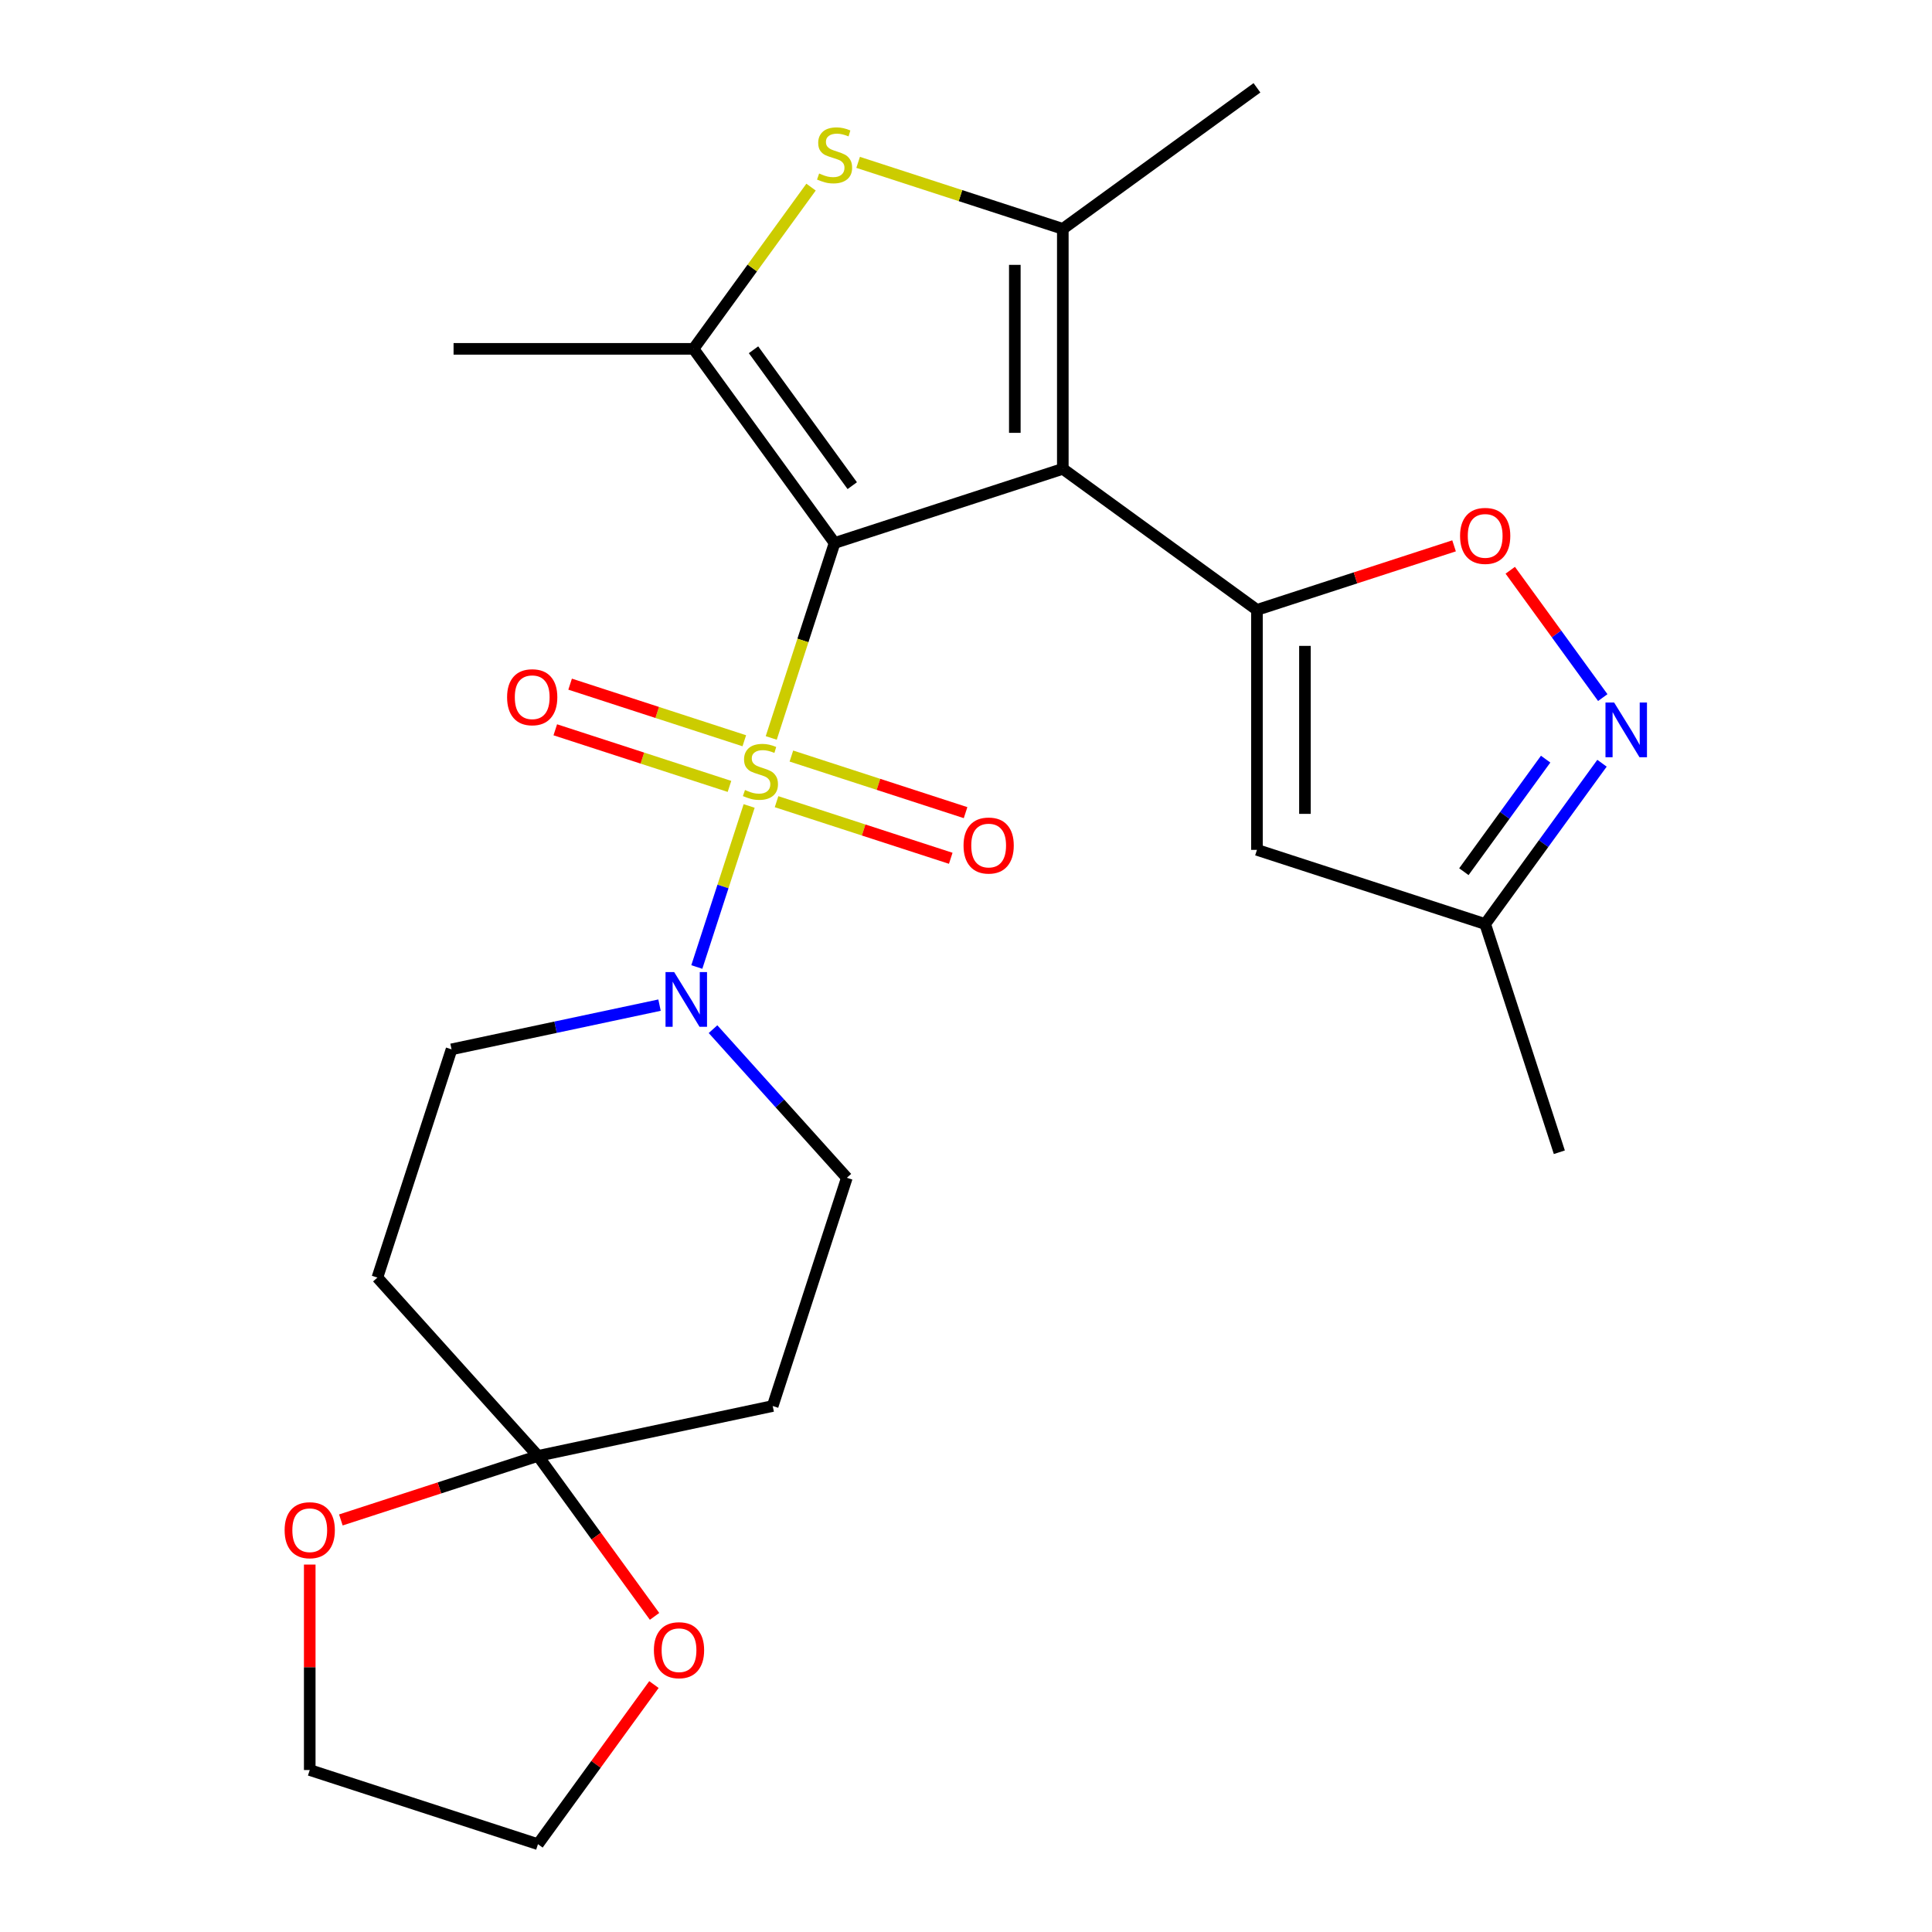 <?xml version='1.0' encoding='iso-8859-1'?>
<svg version='1.1' baseProfile='full'
              xmlns='http://www.w3.org/2000/svg'
                      xmlns:rdkit='http://www.rdkit.org/xml'
                      xmlns:xlink='http://www.w3.org/1999/xlink'
                  xml:space='preserve'
width='1000px' height='1000px' viewBox='0 0 1000 1000'>
<!-- END OF HEADER -->
<rect style='opacity:1.0;fill:#FFFFFF;stroke:none' width='1000' height='1000' x='0' y='0'> </rect>
<path class='bond-0' d='M 431.98,281.054 L 415.587,331.506' style='fill:none;fill-rule:evenodd;stroke:#000000;stroke-width:6px;stroke-linecap:butt;stroke-linejoin:miter;stroke-opacity:1' />
<path class='bond-0' d='M 415.587,331.506 L 399.194,381.958' style='fill:none;fill-rule:evenodd;stroke:#CCCC00;stroke-width:6px;stroke-linecap:butt;stroke-linejoin:miter;stroke-opacity:1' />
<path class='bond-1' d='M 431.98,281.054 L 550.11,242.671' style='fill:none;fill-rule:evenodd;stroke:#000000;stroke-width:6px;stroke-linecap:butt;stroke-linejoin:miter;stroke-opacity:1' />
<path class='bond-3' d='M 431.98,281.054 L 358.972,180.567' style='fill:none;fill-rule:evenodd;stroke:#000000;stroke-width:6px;stroke-linecap:butt;stroke-linejoin:miter;stroke-opacity:1' />
<path class='bond-3' d='M 441.126,251.379 L 390.021,181.038' style='fill:none;fill-rule:evenodd;stroke:#000000;stroke-width:6px;stroke-linecap:butt;stroke-linejoin:miter;stroke-opacity:1' />
<path class='bond-6' d='M 387.754,417.168 L 374.213,458.844' style='fill:none;fill-rule:evenodd;stroke:#CCCC00;stroke-width:6px;stroke-linecap:butt;stroke-linejoin:miter;stroke-opacity:1' />
<path class='bond-6' d='M 374.213,458.844 L 360.671,500.52' style='fill:none;fill-rule:evenodd;stroke:#0000FF;stroke-width:6px;stroke-linecap:butt;stroke-linejoin:miter;stroke-opacity:1' />
<path class='bond-11' d='M 385.251,383.411 L 340.171,368.764' style='fill:none;fill-rule:evenodd;stroke:#CCCC00;stroke-width:6px;stroke-linecap:butt;stroke-linejoin:miter;stroke-opacity:1' />
<path class='bond-11' d='M 340.171,368.764 L 295.091,354.117' style='fill:none;fill-rule:evenodd;stroke:#FF0000;stroke-width:6px;stroke-linecap:butt;stroke-linejoin:miter;stroke-opacity:1' />
<path class='bond-11' d='M 377.574,407.037 L 332.495,392.39' style='fill:none;fill-rule:evenodd;stroke:#CCCC00;stroke-width:6px;stroke-linecap:butt;stroke-linejoin:miter;stroke-opacity:1' />
<path class='bond-11' d='M 332.495,392.39 L 287.415,377.742' style='fill:none;fill-rule:evenodd;stroke:#FF0000;stroke-width:6px;stroke-linecap:butt;stroke-linejoin:miter;stroke-opacity:1' />
<path class='bond-12' d='M 401.945,414.955 L 447.024,429.603' style='fill:none;fill-rule:evenodd;stroke:#CCCC00;stroke-width:6px;stroke-linecap:butt;stroke-linejoin:miter;stroke-opacity:1' />
<path class='bond-12' d='M 447.024,429.603 L 492.104,444.25' style='fill:none;fill-rule:evenodd;stroke:#FF0000;stroke-width:6px;stroke-linecap:butt;stroke-linejoin:miter;stroke-opacity:1' />
<path class='bond-12' d='M 409.621,391.33 L 454.701,405.977' style='fill:none;fill-rule:evenodd;stroke:#CCCC00;stroke-width:6px;stroke-linecap:butt;stroke-linejoin:miter;stroke-opacity:1' />
<path class='bond-12' d='M 454.701,405.977 L 499.78,420.624' style='fill:none;fill-rule:evenodd;stroke:#FF0000;stroke-width:6px;stroke-linecap:butt;stroke-linejoin:miter;stroke-opacity:1' />
<path class='bond-2' d='M 550.11,242.671 L 650.597,315.679' style='fill:none;fill-rule:evenodd;stroke:#000000;stroke-width:6px;stroke-linecap:butt;stroke-linejoin:miter;stroke-opacity:1' />
<path class='bond-4' d='M 550.11,242.671 L 550.11,118.463' style='fill:none;fill-rule:evenodd;stroke:#000000;stroke-width:6px;stroke-linecap:butt;stroke-linejoin:miter;stroke-opacity:1' />
<path class='bond-4' d='M 525.268,224.04 L 525.268,137.094' style='fill:none;fill-rule:evenodd;stroke:#000000;stroke-width:6px;stroke-linecap:butt;stroke-linejoin:miter;stroke-opacity:1' />
<path class='bond-7' d='M 650.597,315.679 L 701.609,299.104' style='fill:none;fill-rule:evenodd;stroke:#000000;stroke-width:6px;stroke-linecap:butt;stroke-linejoin:miter;stroke-opacity:1' />
<path class='bond-7' d='M 701.609,299.104 L 752.621,282.53' style='fill:none;fill-rule:evenodd;stroke:#FF0000;stroke-width:6px;stroke-linecap:butt;stroke-linejoin:miter;stroke-opacity:1' />
<path class='bond-8' d='M 650.597,315.679 L 650.597,439.888' style='fill:none;fill-rule:evenodd;stroke:#000000;stroke-width:6px;stroke-linecap:butt;stroke-linejoin:miter;stroke-opacity:1' />
<path class='bond-8' d='M 675.438,334.311 L 675.438,421.257' style='fill:none;fill-rule:evenodd;stroke:#000000;stroke-width:6px;stroke-linecap:butt;stroke-linejoin:miter;stroke-opacity:1' />
<path class='bond-5' d='M 358.972,180.567 L 389.384,138.709' style='fill:none;fill-rule:evenodd;stroke:#000000;stroke-width:6px;stroke-linecap:butt;stroke-linejoin:miter;stroke-opacity:1' />
<path class='bond-5' d='M 389.384,138.709 L 419.795,96.852' style='fill:none;fill-rule:evenodd;stroke:#CCCC00;stroke-width:6px;stroke-linecap:butt;stroke-linejoin:miter;stroke-opacity:1' />
<path class='bond-20' d='M 358.972,180.567 L 234.764,180.567' style='fill:none;fill-rule:evenodd;stroke:#000000;stroke-width:6px;stroke-linecap:butt;stroke-linejoin:miter;stroke-opacity:1' />
<path class='bond-21' d='M 550.11,118.463 L 650.597,45.455' style='fill:none;fill-rule:evenodd;stroke:#000000;stroke-width:6px;stroke-linecap:butt;stroke-linejoin:miter;stroke-opacity:1' />
<path class='bond-25' d='M 550.11,118.463 L 497.138,101.251' style='fill:none;fill-rule:evenodd;stroke:#000000;stroke-width:6px;stroke-linecap:butt;stroke-linejoin:miter;stroke-opacity:1' />
<path class='bond-25' d='M 497.138,101.251 L 444.165,84.039' style='fill:none;fill-rule:evenodd;stroke:#CCCC00;stroke-width:6px;stroke-linecap:butt;stroke-linejoin:miter;stroke-opacity:1' />
<path class='bond-16' d='M 341.37,520.256 L 287.545,531.696' style='fill:none;fill-rule:evenodd;stroke:#0000FF;stroke-width:6px;stroke-linecap:butt;stroke-linejoin:miter;stroke-opacity:1' />
<path class='bond-16' d='M 287.545,531.696 L 233.721,543.137' style='fill:none;fill-rule:evenodd;stroke:#000000;stroke-width:6px;stroke-linecap:butt;stroke-linejoin:miter;stroke-opacity:1' />
<path class='bond-17' d='M 369.06,532.689 L 403.694,571.154' style='fill:none;fill-rule:evenodd;stroke:#0000FF;stroke-width:6px;stroke-linecap:butt;stroke-linejoin:miter;stroke-opacity:1' />
<path class='bond-17' d='M 403.694,571.154 L 438.327,609.618' style='fill:none;fill-rule:evenodd;stroke:#000000;stroke-width:6px;stroke-linecap:butt;stroke-linejoin:miter;stroke-opacity:1' />
<path class='bond-9' d='M 781.706,295.162 L 805.649,328.116' style='fill:none;fill-rule:evenodd;stroke:#FF0000;stroke-width:6px;stroke-linecap:butt;stroke-linejoin:miter;stroke-opacity:1' />
<path class='bond-9' d='M 805.649,328.116 L 829.591,361.07' style='fill:none;fill-rule:evenodd;stroke:#0000FF;stroke-width:6px;stroke-linecap:butt;stroke-linejoin:miter;stroke-opacity:1' />
<path class='bond-13' d='M 650.597,439.888 L 768.726,478.27' style='fill:none;fill-rule:evenodd;stroke:#000000;stroke-width:6px;stroke-linecap:butt;stroke-linejoin:miter;stroke-opacity:1' />
<path class='bond-26' d='M 829.19,395.049 L 798.958,436.66' style='fill:none;fill-rule:evenodd;stroke:#0000FF;stroke-width:6px;stroke-linecap:butt;stroke-linejoin:miter;stroke-opacity:1' />
<path class='bond-26' d='M 798.958,436.66 L 768.726,478.27' style='fill:none;fill-rule:evenodd;stroke:#000000;stroke-width:6px;stroke-linecap:butt;stroke-linejoin:miter;stroke-opacity:1' />
<path class='bond-26' d='M 800.023,392.93 L 778.861,422.058' style='fill:none;fill-rule:evenodd;stroke:#0000FF;stroke-width:6px;stroke-linecap:butt;stroke-linejoin:miter;stroke-opacity:1' />
<path class='bond-26' d='M 778.861,422.058 L 757.698,451.186' style='fill:none;fill-rule:evenodd;stroke:#000000;stroke-width:6px;stroke-linecap:butt;stroke-linejoin:miter;stroke-opacity:1' />
<path class='bond-10' d='M 278.45,753.572 L 399.944,727.747' style='fill:none;fill-rule:evenodd;stroke:#000000;stroke-width:6px;stroke-linecap:butt;stroke-linejoin:miter;stroke-opacity:1' />
<path class='bond-18' d='M 278.45,753.572 L 308.624,795.102' style='fill:none;fill-rule:evenodd;stroke:#000000;stroke-width:6px;stroke-linecap:butt;stroke-linejoin:miter;stroke-opacity:1' />
<path class='bond-18' d='M 308.624,795.102 L 338.798,836.633' style='fill:none;fill-rule:evenodd;stroke:#FF0000;stroke-width:6px;stroke-linecap:butt;stroke-linejoin:miter;stroke-opacity:1' />
<path class='bond-19' d='M 278.45,753.572 L 227.438,770.146' style='fill:none;fill-rule:evenodd;stroke:#000000;stroke-width:6px;stroke-linecap:butt;stroke-linejoin:miter;stroke-opacity:1' />
<path class='bond-19' d='M 227.438,770.146 L 176.426,786.721' style='fill:none;fill-rule:evenodd;stroke:#FF0000;stroke-width:6px;stroke-linecap:butt;stroke-linejoin:miter;stroke-opacity:1' />
<path class='bond-27' d='M 278.45,753.572 L 195.338,661.267' style='fill:none;fill-rule:evenodd;stroke:#000000;stroke-width:6px;stroke-linecap:butt;stroke-linejoin:miter;stroke-opacity:1' />
<path class='bond-24' d='M 768.726,478.27 L 807.109,596.4' style='fill:none;fill-rule:evenodd;stroke:#000000;stroke-width:6px;stroke-linecap:butt;stroke-linejoin:miter;stroke-opacity:1' />
<path class='bond-14' d='M 195.338,661.267 L 233.721,543.137' style='fill:none;fill-rule:evenodd;stroke:#000000;stroke-width:6px;stroke-linecap:butt;stroke-linejoin:miter;stroke-opacity:1' />
<path class='bond-15' d='M 399.944,727.747 L 438.327,609.618' style='fill:none;fill-rule:evenodd;stroke:#000000;stroke-width:6px;stroke-linecap:butt;stroke-linejoin:miter;stroke-opacity:1' />
<path class='bond-23' d='M 338.478,871.924 L 308.464,913.235' style='fill:none;fill-rule:evenodd;stroke:#FF0000;stroke-width:6px;stroke-linecap:butt;stroke-linejoin:miter;stroke-opacity:1' />
<path class='bond-23' d='M 308.464,913.235 L 278.45,954.545' style='fill:none;fill-rule:evenodd;stroke:#000000;stroke-width:6px;stroke-linecap:butt;stroke-linejoin:miter;stroke-opacity:1' />
<path class='bond-22' d='M 160.32,809.819 L 160.32,862.991' style='fill:none;fill-rule:evenodd;stroke:#FF0000;stroke-width:6px;stroke-linecap:butt;stroke-linejoin:miter;stroke-opacity:1' />
<path class='bond-22' d='M 160.32,862.991 L 160.32,916.163' style='fill:none;fill-rule:evenodd;stroke:#000000;stroke-width:6px;stroke-linecap:butt;stroke-linejoin:miter;stroke-opacity:1' />
<path class='bond-28' d='M 160.32,916.163 L 278.45,954.545' style='fill:none;fill-rule:evenodd;stroke:#000000;stroke-width:6px;stroke-linecap:butt;stroke-linejoin:miter;stroke-opacity:1' />
<path  class='atom-1' d='M 385.598 408.903
Q 385.918 409.023, 387.238 409.583
Q 388.558 410.143, 389.998 410.503
Q 391.478 410.823, 392.918 410.823
Q 395.598 410.823, 397.158 409.543
Q 398.718 408.223, 398.718 405.943
Q 398.718 404.383, 397.918 403.423
Q 397.158 402.463, 395.958 401.943
Q 394.758 401.423, 392.758 400.823
Q 390.238 400.063, 388.718 399.343
Q 387.238 398.623, 386.158 397.103
Q 385.118 395.583, 385.118 393.023
Q 385.118 389.463, 387.518 387.263
Q 389.958 385.063, 394.758 385.063
Q 398.038 385.063, 401.758 386.623
L 400.838 389.703
Q 397.438 388.303, 394.878 388.303
Q 392.118 388.303, 390.598 389.463
Q 389.078 390.583, 389.118 392.543
Q 389.118 394.063, 389.878 394.983
Q 390.678 395.903, 391.798 396.423
Q 392.958 396.943, 394.878 397.543
Q 397.438 398.343, 398.958 399.143
Q 400.478 399.943, 401.558 401.583
Q 402.678 403.183, 402.678 405.943
Q 402.678 409.863, 400.038 411.983
Q 397.438 414.063, 393.078 414.063
Q 390.558 414.063, 388.638 413.503
Q 386.758 412.983, 384.518 412.063
L 385.598 408.903
' fill='#CCCC00'/>
<path  class='atom-6' d='M 423.98 89.8
Q 424.3 89.92, 425.62 90.48
Q 426.94 91.04, 428.38 91.4
Q 429.86 91.72, 431.3 91.72
Q 433.98 91.72, 435.54 90.44
Q 437.1 89.12, 437.1 86.84
Q 437.1 85.28, 436.3 84.32
Q 435.54 83.36, 434.34 82.84
Q 433.14 82.32, 431.14 81.72
Q 428.62 80.96, 427.1 80.24
Q 425.62 79.52, 424.54 78
Q 423.5 76.48, 423.5 73.92
Q 423.5 70.36, 425.9 68.16
Q 428.34 65.96, 433.14 65.96
Q 436.42 65.96, 440.14 67.52
L 439.22 70.6
Q 435.82 69.2, 433.26 69.2
Q 430.5 69.2, 428.98 70.36
Q 427.46 71.48, 427.5 73.44
Q 427.5 74.96, 428.26 75.88
Q 429.06 76.8, 430.18 77.32
Q 431.34 77.84, 433.26 78.44
Q 435.82 79.24, 437.34 80.04
Q 438.86 80.84, 439.94 82.48
Q 441.06 84.08, 441.06 86.84
Q 441.06 90.76, 438.42 92.88
Q 435.82 94.96, 431.46 94.96
Q 428.94 94.96, 427.02 94.4
Q 425.14 93.88, 422.9 92.96
L 423.98 89.8
' fill='#CCCC00'/>
<path  class='atom-7' d='M 348.955 503.153
L 358.235 518.153
Q 359.155 519.633, 360.635 522.313
Q 362.115 524.993, 362.195 525.153
L 362.195 503.153
L 365.955 503.153
L 365.955 531.473
L 362.075 531.473
L 352.115 515.073
Q 350.955 513.153, 349.715 510.953
Q 348.515 508.753, 348.155 508.073
L 348.155 531.473
L 344.475 531.473
L 344.475 503.153
L 348.955 503.153
' fill='#0000FF'/>
<path  class='atom-8' d='M 755.726 277.377
Q 755.726 270.577, 759.086 266.777
Q 762.446 262.977, 768.726 262.977
Q 775.006 262.977, 778.366 266.777
Q 781.726 270.577, 781.726 277.377
Q 781.726 284.257, 778.326 288.177
Q 774.926 292.057, 768.726 292.057
Q 762.486 292.057, 759.086 288.177
Q 755.726 284.297, 755.726 277.377
M 768.726 288.857
Q 773.046 288.857, 775.366 285.977
Q 777.726 283.057, 777.726 277.377
Q 777.726 271.817, 775.366 269.017
Q 773.046 266.177, 768.726 266.177
Q 764.406 266.177, 762.046 268.977
Q 759.726 271.777, 759.726 277.377
Q 759.726 283.097, 762.046 285.977
Q 764.406 288.857, 768.726 288.857
' fill='#FF0000'/>
<path  class='atom-10' d='M 835.474 363.624
L 844.754 378.624
Q 845.674 380.104, 847.154 382.784
Q 848.634 385.464, 848.714 385.624
L 848.714 363.624
L 852.474 363.624
L 852.474 391.944
L 848.594 391.944
L 838.634 375.544
Q 837.474 373.624, 836.234 371.424
Q 835.034 369.224, 834.674 368.544
L 834.674 391.944
L 830.994 391.944
L 830.994 363.624
L 835.474 363.624
' fill='#0000FF'/>
<path  class='atom-12' d='M 262.468 360.881
Q 262.468 354.081, 265.828 350.281
Q 269.188 346.481, 275.468 346.481
Q 281.748 346.481, 285.108 350.281
Q 288.468 354.081, 288.468 360.881
Q 288.468 367.761, 285.068 371.681
Q 281.668 375.561, 275.468 375.561
Q 269.228 375.561, 265.828 371.681
Q 262.468 367.801, 262.468 360.881
M 275.468 372.361
Q 279.788 372.361, 282.108 369.481
Q 284.468 366.561, 284.468 360.881
Q 284.468 355.321, 282.108 352.521
Q 279.788 349.681, 275.468 349.681
Q 271.148 349.681, 268.788 352.481
Q 266.468 355.281, 266.468 360.881
Q 266.468 366.601, 268.788 369.481
Q 271.148 372.361, 275.468 372.361
' fill='#FF0000'/>
<path  class='atom-13' d='M 498.727 437.646
Q 498.727 430.846, 502.087 427.046
Q 505.447 423.246, 511.727 423.246
Q 518.007 423.246, 521.367 427.046
Q 524.727 430.846, 524.727 437.646
Q 524.727 444.526, 521.327 448.446
Q 517.927 452.326, 511.727 452.326
Q 505.487 452.326, 502.087 448.446
Q 498.727 444.566, 498.727 437.646
M 511.727 449.126
Q 516.047 449.126, 518.367 446.246
Q 520.727 443.326, 520.727 437.646
Q 520.727 432.086, 518.367 429.286
Q 516.047 426.446, 511.727 426.446
Q 507.407 426.446, 505.047 429.246
Q 502.727 432.046, 502.727 437.646
Q 502.727 443.366, 505.047 446.246
Q 507.407 449.126, 511.727 449.126
' fill='#FF0000'/>
<path  class='atom-19' d='M 338.458 854.139
Q 338.458 847.339, 341.818 843.539
Q 345.178 839.739, 351.458 839.739
Q 357.738 839.739, 361.098 843.539
Q 364.458 847.339, 364.458 854.139
Q 364.458 861.019, 361.058 864.939
Q 357.658 868.819, 351.458 868.819
Q 345.218 868.819, 341.818 864.939
Q 338.458 861.059, 338.458 854.139
M 351.458 865.619
Q 355.778 865.619, 358.098 862.739
Q 360.458 859.819, 360.458 854.139
Q 360.458 848.579, 358.098 845.779
Q 355.778 842.939, 351.458 842.939
Q 347.138 842.939, 344.778 845.739
Q 342.458 848.539, 342.458 854.139
Q 342.458 859.859, 344.778 862.739
Q 347.138 865.619, 351.458 865.619
' fill='#FF0000'/>
<path  class='atom-20' d='M 147.32 792.034
Q 147.32 785.234, 150.68 781.434
Q 154.04 777.634, 160.32 777.634
Q 166.6 777.634, 169.96 781.434
Q 173.32 785.234, 173.32 792.034
Q 173.32 798.914, 169.92 802.834
Q 166.52 806.714, 160.32 806.714
Q 154.08 806.714, 150.68 802.834
Q 147.32 798.954, 147.32 792.034
M 160.32 803.514
Q 164.64 803.514, 166.96 800.634
Q 169.32 797.714, 169.32 792.034
Q 169.32 786.474, 166.96 783.674
Q 164.64 780.834, 160.32 780.834
Q 156 780.834, 153.64 783.634
Q 151.32 786.434, 151.32 792.034
Q 151.32 797.754, 153.64 800.634
Q 156 803.514, 160.32 803.514
' fill='#FF0000'/>
</svg>
